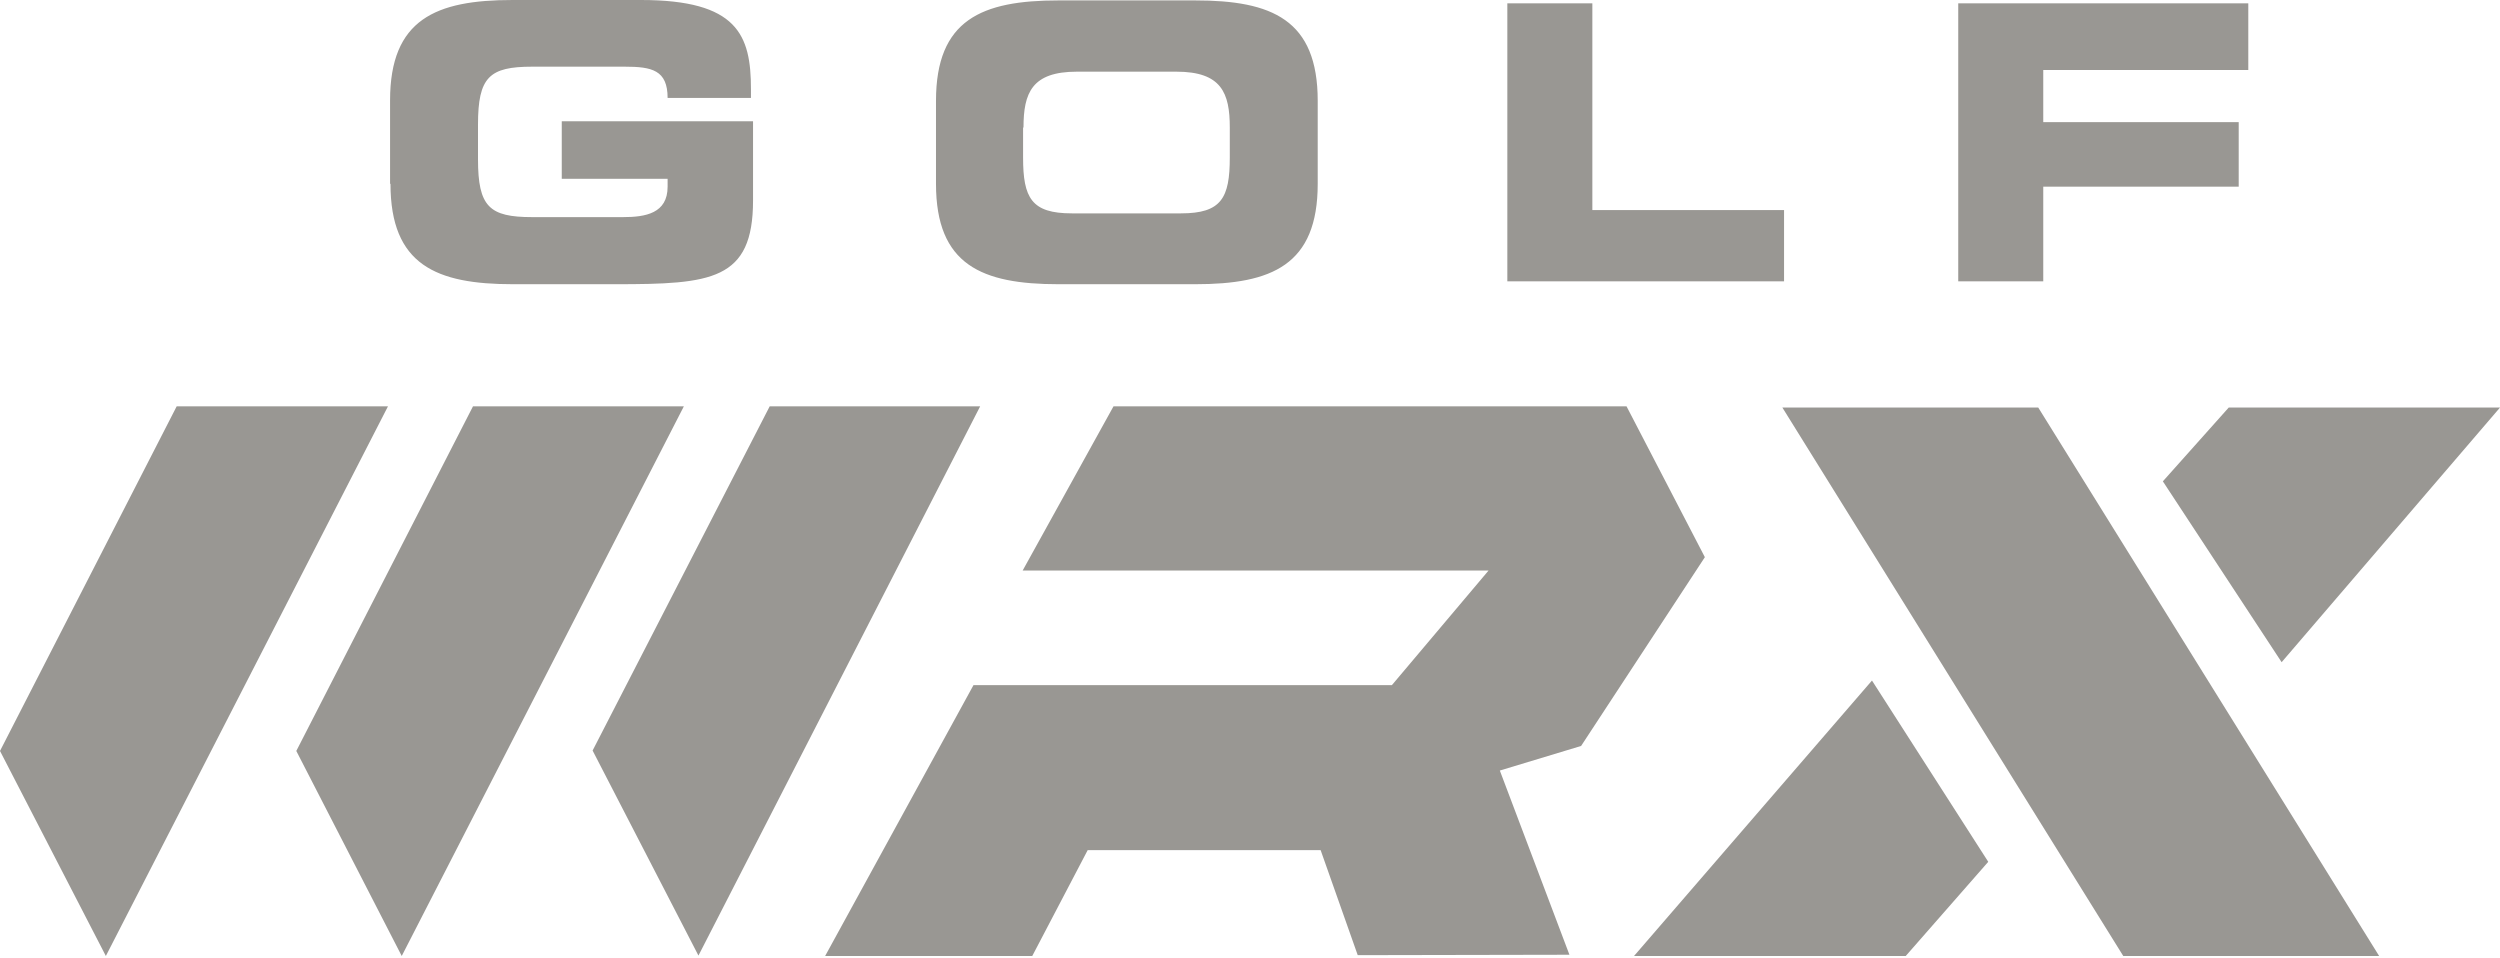 <svg width="300" height="115" viewBox="0 0 300 115" fill="none" xmlns="http://www.w3.org/2000/svg">
<path d="M285.498 114.719H254.792L213.886 48.908H244.591L285.498 114.719ZM224.637 81.664L196.083 114.719H228.688L238.59 103.417L224.637 81.664ZM273.796 79.463L300 48.908H267.445L259.543 57.76L273.796 79.463ZM92.365 48.758L71.112 90.065L83.814 114.669L117.62 48.758H92.365ZM56.76 48.758L35.556 90.115L48.208 114.719L82.064 48.758H56.76ZM21.203 48.758L0 90.115L12.702 114.719L46.558 48.758H21.203ZM204.584 66.861L195.183 48.758H133.622L122.72 68.461H178.63L167.028 82.214H116.819L99.016 114.719H123.871L130.522 102.017H158.476L162.927 114.619L188.331 114.569L179.98 92.465L189.732 89.515L204.584 66.861ZM46.858 22.054C46.858 31.805 52.359 34.106 61.56 34.106H73.862C85.364 34.106 90.365 33.656 90.365 24.054V14.552H67.411V21.454H80.113V22.404C80.113 25.604 77.463 26.054 74.763 26.054H63.861C58.71 26.054 57.36 24.804 57.36 19.103V14.953C57.36 9.252 58.71 8.001 63.861 8.001H74.963C78.213 8.001 80.113 8.401 80.113 11.752H90.115V10.702C90.115 4.201 88.515 0 76.913 0H61.51C52.309 0 46.808 2.3 46.808 12.052V22.054H46.858ZM112.319 22.054C112.319 31.805 117.82 34.106 127.021 34.106H143.424C152.625 34.106 158.126 31.805 158.126 22.054V12.102C158.126 2.35 152.625 0.05 143.424 0.05H127.021C117.82 0.05 112.319 2.35 112.319 12.102V22.054ZM122.82 15.303C122.82 11.152 123.821 8.601 129.222 8.601H141.174C146.574 8.601 147.575 11.152 147.575 15.303V18.903C147.575 23.754 146.574 25.604 141.724 25.604H128.621C123.771 25.604 122.77 23.754 122.77 18.903V15.303H122.82ZM180.88 33.756H214.086V25.204H191.082V0.4H180.88V33.756ZM234.989 33.756H245.191V22.404H268.645V14.652H245.191V8.401H269.795V0.4H234.989V33.756Z" fill="#999793"/>
</svg>
